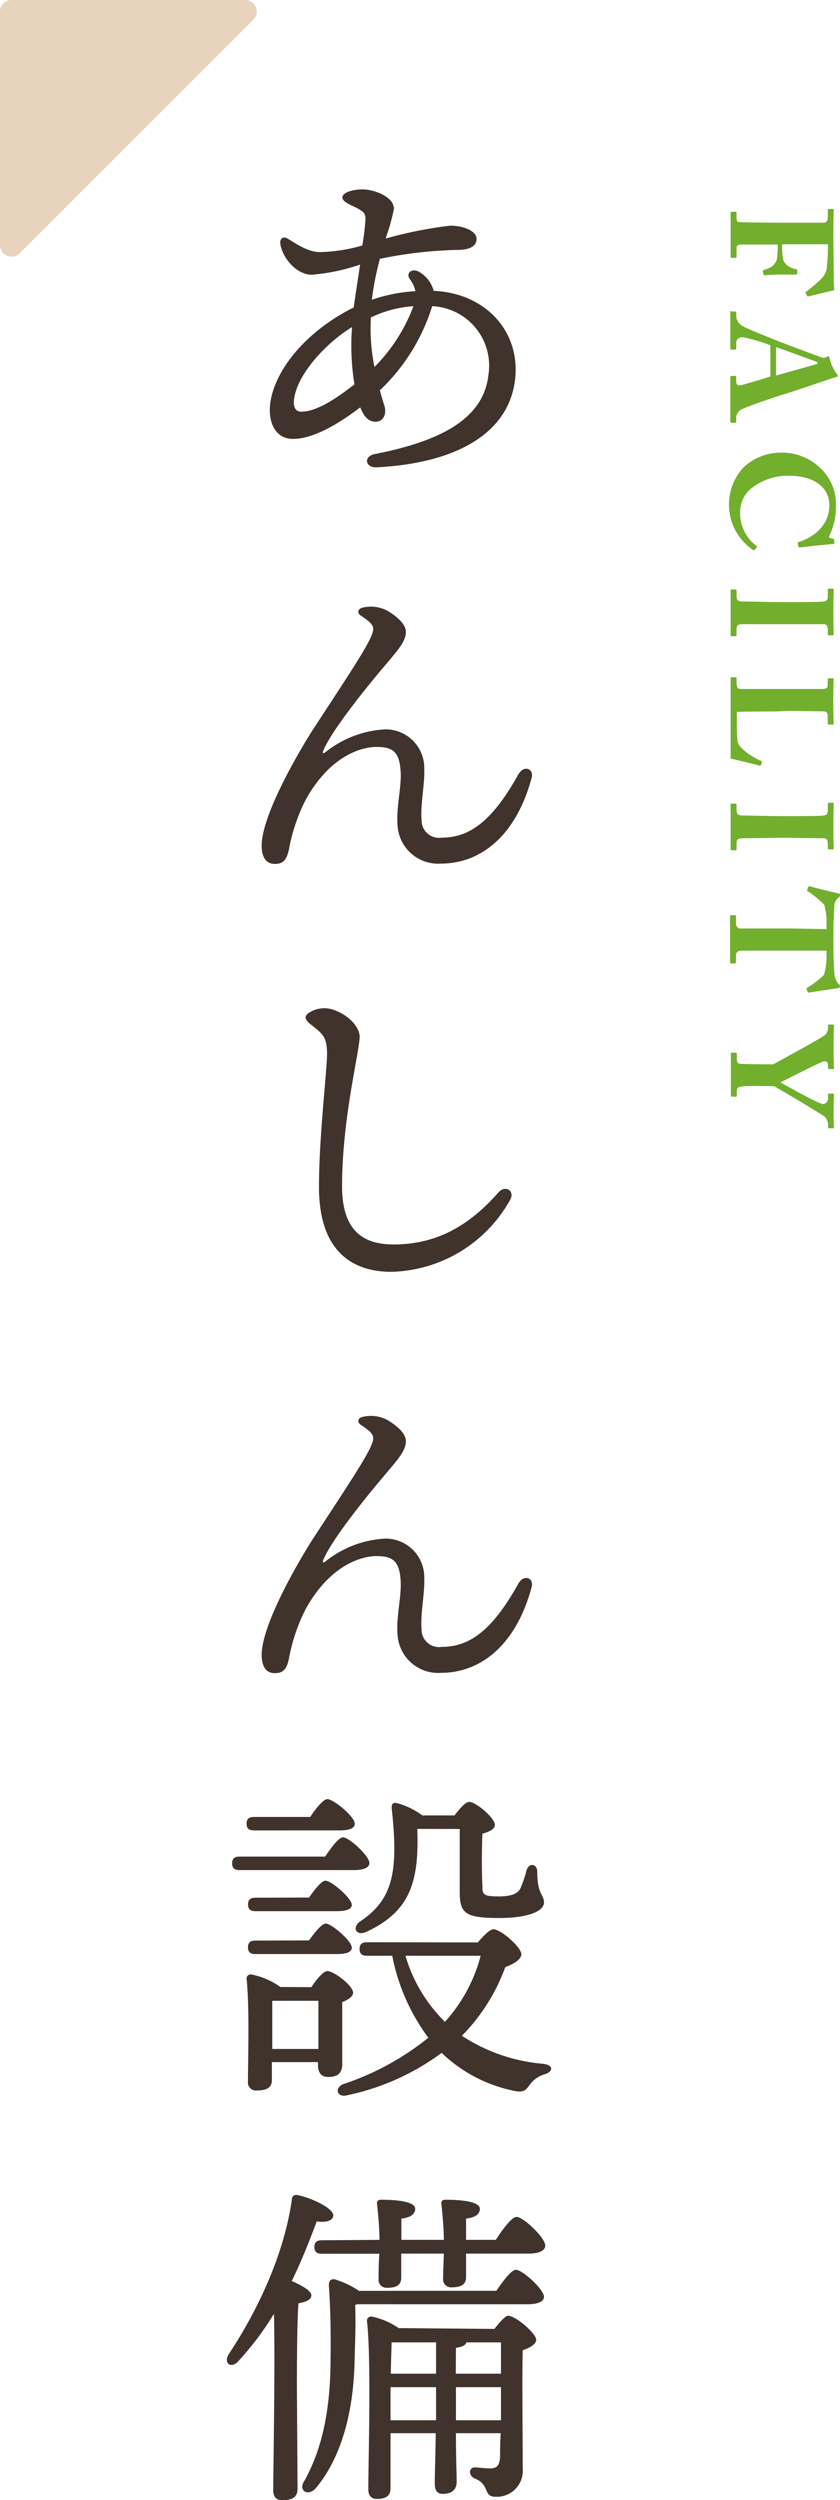 <svg xmlns="http://www.w3.org/2000/svg" viewBox="0 0 104.68 311.42"><defs><style>.cls-1{fill:#40332c;}.cls-2{fill:#72af2d;}.cls-3{fill:#e8d3bc;}</style></defs><g id="レイヤー_2" data-name="レイヤー 2"><g id="レイヤー_1-2" data-name="レイヤー 1"><path class="cls-1" d="M49.13,25.79a23.91,23.91,0,0,1-1,3.7l-.06.22a52.52,52.52,0,0,1,8-1.6c1.83,0,3.32.72,3.32,1.63s-.8,1.39-2.44,1.39a53.21,53.21,0,0,0-9.61,1.11,37.07,37.07,0,0,0-1,5.1,20,20,0,0,1,5.43-1.07,3.73,3.73,0,0,0-.68-1.47c-.62-.85.36-1.53,1.33-.82a3.89,3.89,0,0,1,1.63,2.25c6.33.27,10.73,4.89,10.16,10.84-.65,6.67-7,10.61-17.26,11.14h0c-1.43.08-1.71-1.37-.22-1.66C55.22,54.9,60.27,52,60.86,46.74a7.42,7.42,0,0,0-7-8.6,24.39,24.39,0,0,1-6.52,10.48c.16.6.35,1.23.56,1.91.34,1.09-.17,2-1.08,2s-1.45-.61-1.93-1.79c-2.77,2.13-6,4-8.49,3.93s-3.54-3-2.17-6.57c1.7-4.38,5.91-7.86,9.85-9.8.22-1.66.54-3.57.79-5.34a24.75,24.75,0,0,1-6,1.26c-2.1,0-3.83-2.39-3.95-4,0-.58.42-.79.92-.5,1,.59,2.52,1.68,4,1.68a20.62,20.62,0,0,0,5.31-.82,31.92,31.92,0,0,0,.4-3.26c0-.71-.22-.91-.88-1.3s-2-.79-2-1.43,1.38-1,2.48-1c1.59,0,3.9,1,3.9,2.26ZM37.54,51.28c2,0,4.53-1.77,6.63-3.4a30.14,30.14,0,0,1-.3-7.14c-3.25,2-6.21,5.37-7,8C36.32,50.5,36.73,51.28,37.54,51.28Zm9.13-5.57a21.42,21.42,0,0,0,4.85-7.57,14.57,14.57,0,0,0-5.3,1.4A23.74,23.74,0,0,0,46.67,45.71Z"/><path class="cls-1" d="M64.7,96.33c.57-1,1.87-.62,1.55.57-2,7.41-6.52,10.67-11.28,10.67a5.06,5.06,0,0,1-5.42-4.65c-.21-2.29.49-4.75.38-6.76-.13-2.53-1-3.12-3-3.12s-5.85,1.18-8.84,6.59A22.56,22.56,0,0,0,36,105.84c-.29,1.32-.74,1.77-1.76,1.77s-1.63-.75-1.63-2.27c0-3.9,4.81-12,6.41-14.5,5.43-8.29,7.49-11.37,7.49-12.51,0-.54-.56-1-1.55-1.65-.53-.37-.33-.89.27-1a4.32,4.32,0,0,1,3.35.58c1.08.7,2,1.57,2,2.45,0,1.11-.84,2.1-2.38,3.92-3.27,3.84-6.91,8.52-7.87,10.78-.18.42-.13.55.28.24A13,13,0,0,1,48,90.85a4.81,4.81,0,0,1,4.87,5c.09,1.66-.51,4.54-.33,6.29a2.17,2.17,0,0,0,2.48,2.2c3.54,0,6.37-2.09,9.64-8Z"/><path class="cls-1" d="M63.54,149.51a17.41,17.41,0,0,1-14.79,8.91c-4.5,0-9-2.23-9-10.57,0-5.9.88-13.41,1-16.23.07-2.48-.51-2.8-2-4-.9-.71-.89-1.15.07-1.65a3.5,3.5,0,0,1,3-.09c1.74.67,3,2.11,3,3.26,0,1.82-2.19,10.11-2.19,18.61,0,5.39,2.46,7.26,6.41,7.26,5,0,9.15-2,13.1-6.51.85-.93,2.09-.16,1.41,1Z"/><path class="cls-1" d="M64.7,197.13c.57-1,1.87-.62,1.55.57-2,7.41-6.52,10.67-11.28,10.67a5.06,5.06,0,0,1-5.42-4.65c-.21-2.29.49-4.75.38-6.76-.13-2.53-1-3.13-3-3.13s-5.85,1.2-8.84,6.6A22.56,22.56,0,0,0,36,206.64c-.29,1.32-.74,1.77-1.76,1.77s-1.63-.75-1.63-2.27c0-3.9,4.81-12,6.41-14.5,5.43-8.29,7.49-11.37,7.49-12.51,0-.54-.56-1-1.55-1.65-.53-.37-.33-.89.27-1a4.32,4.32,0,0,1,3.35.58c1.08.7,2,1.57,2,2.45,0,1.11-.84,2.1-2.38,3.92-3.27,3.84-6.91,8.52-7.87,10.78-.18.41-.13.55.28.24A13,13,0,0,1,48,191.65a4.81,4.81,0,0,1,4.87,5c.09,1.66-.51,4.54-.33,6.29a2.17,2.17,0,0,0,2.48,2.2c3.54,0,6.37-2.09,9.64-8Z"/><path class="cls-1" d="M40.52,231.26c.76-1.13,1.68-2.4,2.23-2.4.75,0,3.28,2.31,3.28,3.2,0,.58-.72.88-1.9.88H29.85c-.54,0-.92-.17-.92-.84s.38-.84.92-.84ZM38.8,247.52c.59-.89,1.47-2,2-2,.8,0,3.2,1.81,3.2,2.69,0,.5-.63.88-1.35,1.18,0,2.22,0,6.55,0,7.72s-.62,1.6-1.76,1.6c-1,0-1.26-.75-1.26-1.43v-.42H33.88v2.27c0,.88-.63,1.26-1.84,1.26a1,1,0,0,1-1.14-1.13c0-2.65.21-9.16-.17-12.77a.51.51,0,0,1,.59-.55,9.34,9.34,0,0,1,3.62,1.56ZM31.66,228c-.55,0-.93-.17-.93-.84s.38-.84.93-.84h7c.72-1.09,1.64-2.22,2.14-2.22.76,0,3.41,2.18,3.41,3.06,0,.59-.68.84-2,.84Zm6.85,8.36c.71-1,1.55-2.1,2.05-2.1.72,0,3.24,2.14,3.28,3,0,.55-.63.8-2,.8h-10c-.55,0-.93-.17-.93-.84s.38-.84.93-.84Zm0,5.34c.71-1,1.59-2.1,2.1-2.1.67,0,3.23,2.14,3.23,3,0,.55-.63.8-1.93.8H31.83c-.55,0-.93-.17-.93-.84s.38-.84.93-.84Zm1.17,13.52c0-1.85,0-4.41,0-6H33.93c0,1,0,3.73,0,4.49v1.51Zm19.87-13.27c.67-.8,1.51-1.64,1.93-1.64.93,0,3.49,2.23,3.49,3.11,0,.63-.92,1.22-2,1.6a23.81,23.81,0,0,1-5.41,8.56,21.83,21.83,0,0,0,10.12,3.49c1.38.17,1.22,1,.21,1.3A3.51,3.51,0,0,0,66,259.7c-.5.71-.8,1-2.06.71a18.24,18.24,0,0,1-8.9-4.7A30.28,30.28,0,0,1,43.21,261c-1.22.29-1.55-.92-.46-1.39a33.77,33.77,0,0,0,10.63-5.79,25.05,25.05,0,0,1-4.5-10.21H45.73c-.54,0-.92-.17-.92-.84s.38-.84.92-.84ZM52,227.81c.25,6.64-.92,10.3-6.34,12.82-1.3.58-1.85-.55-.76-1.31,4.16-2.77,4.75-6.34,3.91-14.11,0-.46.08-.76.75-.59a9.44,9.44,0,0,1,3.07,1.51h4c.63-.79,1.34-1.68,1.85-1.68.84,0,3.19,2,3.19,2.86,0,.55-.76.88-1.55,1.09-.09,1.93-.09,5,0,6.51,0,1,0,1.31,2,1.31,1.68,0,2.44-.38,2.73-1a14.65,14.65,0,0,0,.76-2.23c.29-1,1.34-.88,1.34.17,0,2.86.84,2.77.84,3.82s-1.89,1.93-5.59,1.93c-4.32,0-4.91-.63-4.91-3.31v-7.78Zm-1.47,15.8a19,19,0,0,0,4.92,8.23,19.67,19.67,0,0,0,4.45-8.23Z"/><path class="cls-1" d="M37.08,310c0,1-.59,1.43-1.89,1.43-.76,0-1.14-.42-1.14-1.22,0-2.9.25-15.38.09-22a36.59,36.59,0,0,1-4.46,5.92c-.84.92-1.84.3-1.21-.84,4.07-6.13,7-13,7.89-19.24,0-.46.26-.71.72-.63,1.55.29,4.45,1.6,4.45,2.52,0,.67-.84.93-2.06.76-.8,2.14-1.8,4.74-3.11,7.43,1.1.47,2.44,1.18,2.44,1.77s-.71.84-1.6,1C37,289,37,296,37,297.34Zm24.78-24.66c.84-1.22,1.85-2.61,2.44-2.61.8,0,3.49,2.44,3.49,3.36,0,.59-.72.93-2.06.93H44.55l-.29.08c.09,2.57,0,4.12-.08,7.36-.17,5.92-1.6,11.71-4.92,15.58-1,.92-2.1.13-1.34-1,2.1-3.78,3.23-8.44,3.27-14.91.05-3.15,0-6.51-.21-9.45,0-.59.21-.84.76-.76a11.61,11.61,0,0,1,3,1.43ZM47.29,279c0-1.43-.17-3.2-.3-4.41-.08-.42.13-.59.51-.59,1.68,0,4.24.17,4.24,1.13,0,.67-.59,1.09-1.72,1.22V279h5.29c0-1.43-.17-3.2-.3-4.41-.08-.42.13-.59.51-.59,1.68,0,4.28.17,4.28,1.13,0,.67-.58,1.09-1.72,1.22V279h3.7c.88-1.35,2-2.86,2.6-2.86.84,0,3.57,2.6,3.57,3.57,0,.63-.79,1-2.06,1H58.08v2.94c0,.88-.59,1.26-1.76,1.26a1,1,0,0,1-1.1-1.14c0-.63.05-1.76.09-3.06H50v3c0,.88-.55,1.26-1.73,1.26a1,1,0,0,1-1.09-1.13c0-.68,0-1.81.09-3.11H40.1c-.54,0-.92-.17-.92-.84s.38-.84.92-.84Zm14.32,11.09c.63-.8,1.39-1.64,1.68-1.64,1,0,3.53,2.22,3.53,3,0,.55-.8,1-1.68,1.3-.09,3.74,0,9.71,0,14.71A3.24,3.24,0,0,1,61.78,311c-1.64,0-.67-1.51-2.61-2.27-.84-.38-.75-1.39,0-1.39.29,0,1.34.13,1.89.13.88,0,1.17-.38,1.26-1.39,0-.8,0-1.85.08-3H56.82c0,3.07.09,5.13.09,6.05s-.55,1.51-1.73,1.51c-.71,0-1-.46-1-1.26,0-1.09.08-3.15.12-6.3H48.67l0,6.85c0,.92-.54,1.34-1.72,1.34-.67,0-1.05-.42-1.05-1.17,0-3.62.38-16.35-.17-21a.52.52,0,0,1,.63-.54,9.25,9.25,0,0,1,3.32,1.43Zm-7.27,11.38v-4.12H48.67v4.12Zm-5.54-9.7c0,.79-.09,2.35-.09,3.9h5.63v-3.9Zm8,3.9h5.63v-3.9H58.12c-.08.33-.5.58-1.3.67Zm5.63,5.8v-4.12H56.82v4.12Z"/><path class="cls-2" d="M97.46,30.42a14.78,14.78,0,0,0,.1,1.78,1.51,1.51,0,0,0,.65.93,2.42,2.42,0,0,0,1,.4c.09,0,.14.07.14.14l0,.42a.12.12,0,0,1-.13.11c-.31,0-1.8,0-2.05,0-.65,0-1.52.05-1.88.09-.09,0-.12,0-.14-.12l-.09-.4c0-.07,0-.13.14-.15a4.58,4.58,0,0,0,.87-.34,1.9,1.9,0,0,0,.72-.88,10.57,10.57,0,0,0,.12-1.94H92.36c-.48,0-.57.18-.57.44v1.06c0,.11,0,.16-.11.16h-.49c-.11,0-.14,0-.14-.14s0-.9,0-2.78,0-2.45,0-2.72c0-.07,0-.1.16-.1h.49c.07,0,.09,0,.09.12v.63c0,.38.07.53.36.54s2.62.07,5.72.07h1.26l3.51,0c.34,0,.52-.25.52-.74V26.2c0-.11,0-.16.11-.16h.52c.08,0,.11.05.11.13s-.05.88-.05,3.08c0,.25.05,5,.05,5.85,0,.39.07.79.07.93s-.1.15-.3.18l-2.94.71c-.07,0-.12,0-.14-.06l-.2-.36c0-.09,0-.12.18-.25a17.69,17.69,0,0,0,1.66-1.41A2.71,2.71,0,0,0,103,33.6a23.83,23.83,0,0,0,.18-3.17H97.46Z"/><path class="cls-2" d="M96,43a22.33,22.33,0,0,0-3.43-1c-.39,0-.82.17-.82.71v.63c0,.18-.08.2-.15.2h-.39c-.15,0-.2,0-.2-.17s0-1,0-2.45c0-1.31,0-1.71,0-2s.11-.12.23-.12h.34c.11,0,.17,0,.17.12v.47a1.51,1.51,0,0,0,.79,1.22c.38.26,3.51,1.53,5.09,2.13.36.14,4.23,1.6,4.72,1.76a.69.69,0,0,0,.61,0,.5.5,0,0,1,.24-.12c.05,0,.12,0,.16.18a5.66,5.66,0,0,0,.9,2c.09.09.16.15.16.24s-.11.14-.31.19c-1.13.35-5.16,1.75-6.32,2.09-1.4.42-4.75,1.59-5.23,1.84a1.3,1.3,0,0,0-.81,1v.62c0,.1-.08.12-.17.12h-.34c-.11,0-.23,0-.23-.16,0-.34,0-.72,0-3,0-1.49,0-2.12,0-2.48,0-.18.11-.2.23-.2h.34c.09,0,.17,0,.17.11v.5c0,.49.17.65.64.54.65-.16,3-.86,3.61-1.08Zm.71,3.78,4.78-1.35c.27-.07.39-.11.39-.2s-.07-.16-.23-.21-4.48-1.64-4.94-1.78Z"/><path class="cls-2" d="M92.49,58.38a6.79,6.79,0,0,1,4.8-2,6.94,6.94,0,0,1,4.88,1.86,6.17,6.17,0,0,1,2,4.75,8.12,8.12,0,0,1-.76,3.62c-.12.25-.11.34,0,.38l.45.14c.11,0,.11.07.11.34s0,.31-.29.31-3.4.32-3.94.41c-.13,0-.22,0-.24-.09l-.1-.39c0-.09,0-.16.19-.22A5.91,5.91,0,0,0,102,66.08a4.27,4.27,0,0,0,1.35-3.1c0-2.62-2.4-3.74-5.06-3.72a7.34,7.34,0,0,0-4.7,1.6,3.76,3.76,0,0,0-1.35,2.81,5.12,5.12,0,0,0,1.92,4.25c.15.09.22.18.15.27l-.27.3c0,.06-.11.08-.22,0a6.83,6.83,0,0,1-1.31-10.11Z"/><path class="cls-2" d="M98.65,75c.43,0,3.67,0,3.9-.07.43,0,.61-.22.61-.6v-.86c0-.09,0-.14.11-.14h.52c.08,0,.11,0,.11.12,0,.22-.05,1.14-.05,2.9s.05,2.41.05,2.67c0,.09-.05.12-.16.12h-.45c-.09,0-.13,0-.13-.14v-.52c0-.45-.14-.73-.46-.73l-4.38,0H96.93l-4.5,0c-.55,0-.64.28-.64.62v.74c0,.09,0,.14-.13.14h-.5c-.08,0-.11,0-.11-.16s0-.94,0-2.65c0-1.89,0-2.66,0-2.86s0-.15.14-.15h.49c.07,0,.11.06.11.15v.52c0,.36,0,.74.48.81.27,0,4.16.09,5.11.09Z"/><path class="cls-2" d="M96.74,88.62c-.31,0-4.2,0-4.92.06v1c0,.85,0,1.66.09,2.63s2.25,2.2,2.92,2.47c.11,0,.16.11.11.22l-.15.36c0,.05-.05.05-.16,0s-3.1-.77-3.58-.88c0-.47,0-5.65,0-7.31s0-2.43,0-2.67,0-.14.16-.14h.45c.09,0,.13,0,.13.13v.55c0,.67.25.78.45.78l5.92,0h1c1.15,0,3.06,0,3.35,0,.46,0,.64-.13.64-.54v-.67c0-.11.09-.12.18-.12h.44c.09,0,.12,0,.12.12s-.05.85-.05,2.49c0,2.1.05,2.86.05,3s-.05.16-.18.16h-.41c-.09,0-.15,0-.15-.18v-.84c0-.56-.18-.63-.66-.63-.24,0-3-.06-4.21-.06Z"/><path class="cls-2" d="M98.65,101.66c.43,0,3.67,0,3.9-.07.43,0,.61-.22.61-.59v-.87c0-.09,0-.14.11-.14h.52c.08,0,.11.05.11.12,0,.22-.05,1.14-.05,2.9s.05,2.41.05,2.67c0,.09-.05.12-.16.12h-.45c-.09,0-.13,0-.13-.14v-.52c0-.45-.14-.72-.46-.72l-4.38-.06H96.93l-4.5.06c-.55,0-.64.27-.64.61v.74c0,.09,0,.14-.13.14h-.5c-.08,0-.11,0-.11-.16s0-.94,0-2.65c0-1.89,0-2.66,0-2.86s0-.14.14-.14h.49c.07,0,.11.05.11.14v.52c0,.36,0,.74.48.81.27,0,4.16.09,5.11.09Z"/><path class="cls-2" d="M103,115.73v-.63a7.94,7.94,0,0,0-.29-2.41,12.06,12.06,0,0,0-2-1.64c-.09-.06-.15-.11-.13-.18l.15-.4c0-.07.1-.09.16-.07.75.2,3.13.79,3.49.86s.31.15.31.27-.07.18-.27.35a1.44,1.44,0,0,0-.45,1.18c-.06,1-.11,1.72-.11,3.59v1c0,2,.07,2.74.11,3.5a2.56,2.56,0,0,0,.45,1.31c.18.18.27.29.27.41s-.07.18-.29.22l-3.58.54a.14.14,0,0,1-.17-.07l-.14-.38c0-.07,0-.11.16-.18a12.46,12.46,0,0,0,2-1.55A7.91,7.91,0,0,0,103,119v-.59h-5c-.25,0-5.29,0-5.56,0-.46,0-.72.18-.72.61v.81c0,.16-.06.18-.18.18h-.42c-.09,0-.14,0-.14-.18s0-.76,0-2.75,0-2.67,0-2.92.07-.16.21-.16h.35c.12,0,.18,0,.18.12v.92a.56.56,0,0,0,.54.61c.37,0,5.9,0,6.24,0Z"/><path class="cls-2" d="M94.45,135.27c-.7,0-1.87,0-2,.07-.58,0-.63.33-.63.61v.52c0,.13-.06.13-.13.13h-.45c-.11,0-.16,0-.16-.13s0-.91,0-2.61c0-1.87,0-2.43,0-2.62s0-.11.18-.11h.43c.07,0,.13,0,.13.12v.63c0,.47.17.62.41.63s1.67.06,3.35.06h.77c.56-.29,5.82-3.17,6.43-3.62a1.32,1.32,0,0,0,.41-.94v-.27c0-.11.06-.12.13-.12h.5c.08,0,.11,0,.11.12s-.05,1-.05,2.61c0,1.86.05,2.51.05,2.69s0,.12-.12.12h-.45c-.09,0-.17,0-.17-.12v-.42a.42.42,0,0,0-.46-.43c-.33,0-4.45,2.14-5.49,2.63,1,.54,4.78,2.7,5.34,2.7a.67.67,0,0,0,.61-.69v-.48c0-.11.06-.13.17-.13h.46c.08,0,.11,0,.11.13s-.05.92-.05,2.25.05,1.64.05,1.8,0,.14-.14.14h-.43c-.11,0-.17,0-.17-.14v-.32a1.49,1.49,0,0,0-.43-1c-.29-.23-4.9-3-6.28-3.78Z"/><path class="cls-3" d="M30.55,0H1.44A1.45,1.45,0,0,0,0,1.44V30.55a1.44,1.44,0,0,0,2.46,1L31.57,2.46A1.44,1.44,0,0,0,30.55,0Z"/></g></g></svg>